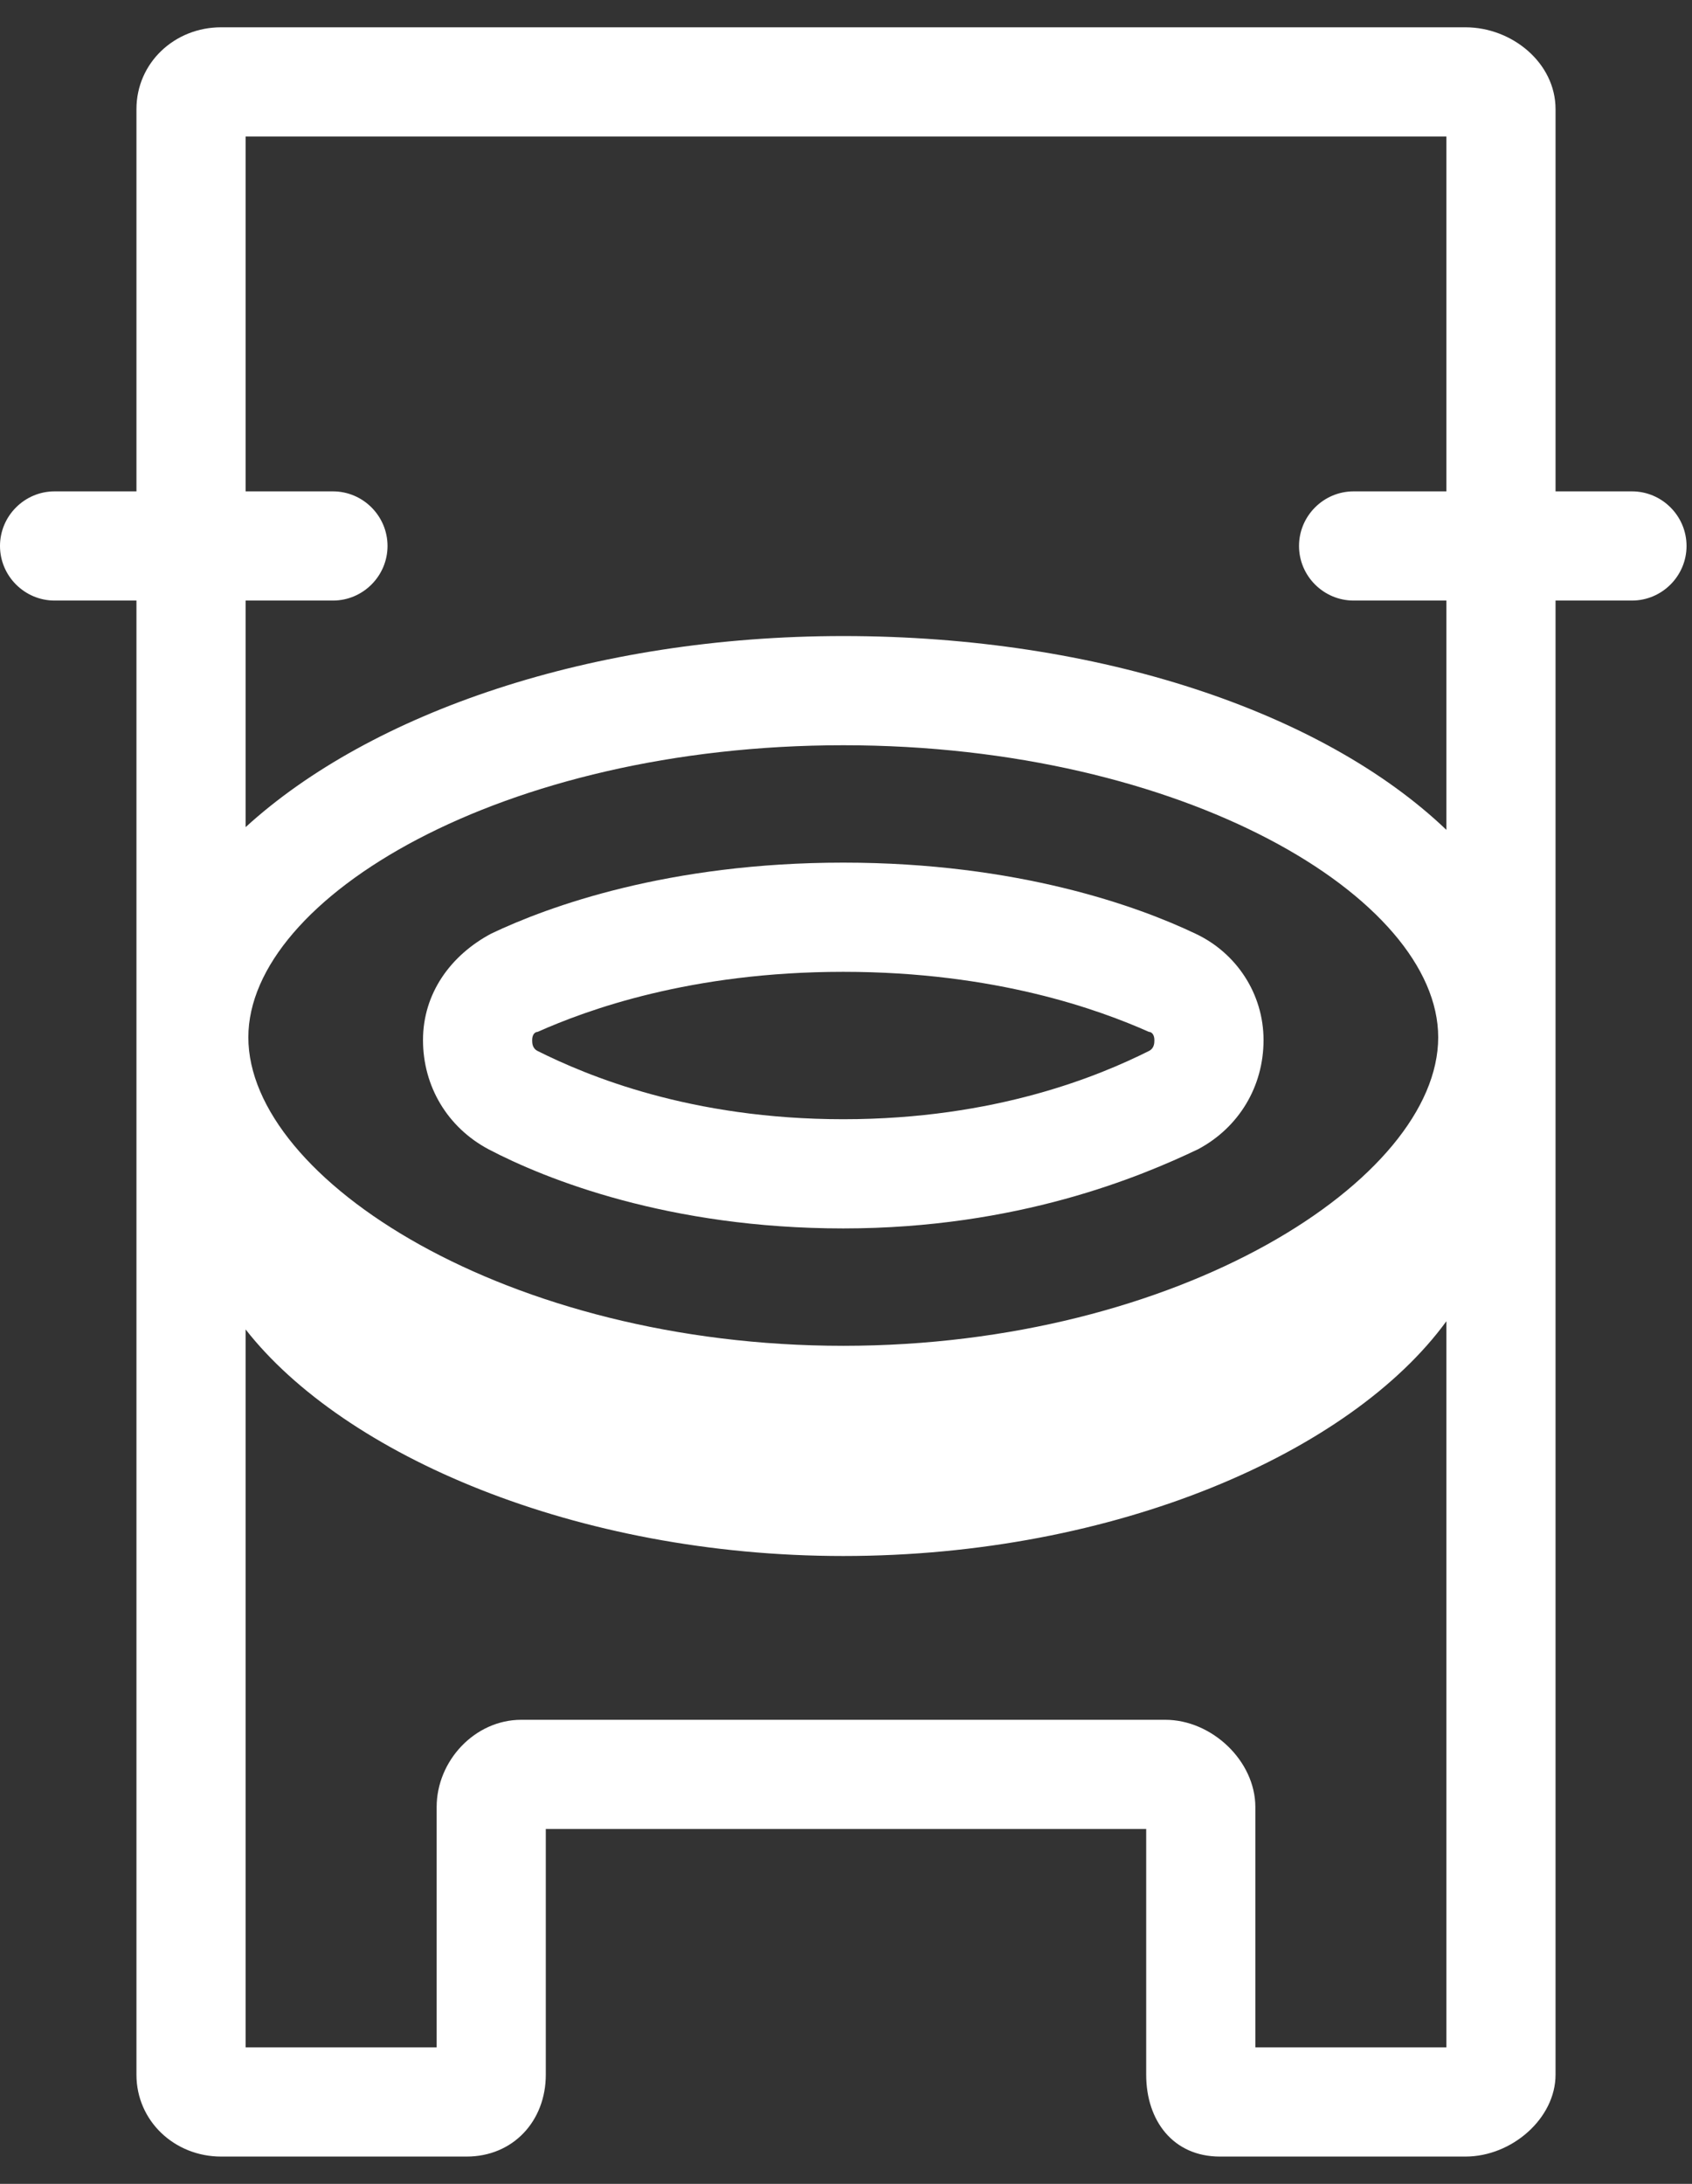 <svg enable-background="new 0 0 62 80" height="80" viewBox="0 0 62 80" width="62" xmlns="http://www.w3.org/2000/svg"><rect x="0" y="0" width="62" height="80" fill="#333333" stroke="none"/><g fill="#fff"><path d="m30.9 45c-6.4 0-10.9-1.8-13-2.9-1.5-.8-2.4-2.3-2.4-4s1-3.1 2.5-3.9c2.1-1 6.5-2.6 12.9-2.6s10.8 1.6 12.9 2.6c1.5.7 2.5 2.2 2.5 3.9s-.9 3.2-2.4 4c-2.1 1-6.6 2.9-13 2.9zm0-9.4c-5.6 0-9.4 1.4-11.2 2.2-.1 0-.2.1-.2.3 0 .1 0 .3.2.4 1.8.9 5.6 2.5 11.2 2.5s9.4-1.6 11.2-2.5c.2-.1.2-.3.2-.4 0-.2-.1-.3-.2-.3-1.8-.8-5.6-2.2-11.2-2.2z"/><path d="m59.8 18h-2.8v-14c0-1.7-1.6-3-3.3-3h-45.6c-1.7 0-3.1 1.3-3.1 3v14h-3c-1.1 0-2 .9-2 2s.9 2 2 2h3v54c0 1.7 1.4 3 3.1 3h9c1.7 0 2.9-1.3 2.9-3v-9h22v9c0 1.7 1 3 2.7 3h9c1.7 0 3.3-1.4 3.3-3v-54h2.8c1.1 0 2-.9 2-2s-.9-2-2-2zm-47.6 0h-3.2v-13h44v13h-3.4c-1.1 0-2 .9-2 2s.9 2 2 2h3.4v8.4c-4.5-4.3-12.7-7.1-22.1-7.1-9.2 0-17.3 2.8-21.9 7v-8.3h3.2c1.1 0 2-.9 2-2s-.9-2-2-2zm40.5 20c0 5.2-9.5 11.3-21.8 11.3s-21.8-6.1-21.8-11.3c0-5.1 9.3-10.7 21.8-10.7s21.8 5.6 21.8 10.7zm-6.7 37v-8.8c0-1.7-1.6-3.2-3.3-3.2h-23.6c-1.7 0-3.1 1.5-3.1 3.2v8.8h-7v-26.3c3.6 4.6 12.1 8.3 21.9 8.3 10 0 18.6-3.8 22.1-8.6v26.6z"/></g></svg>